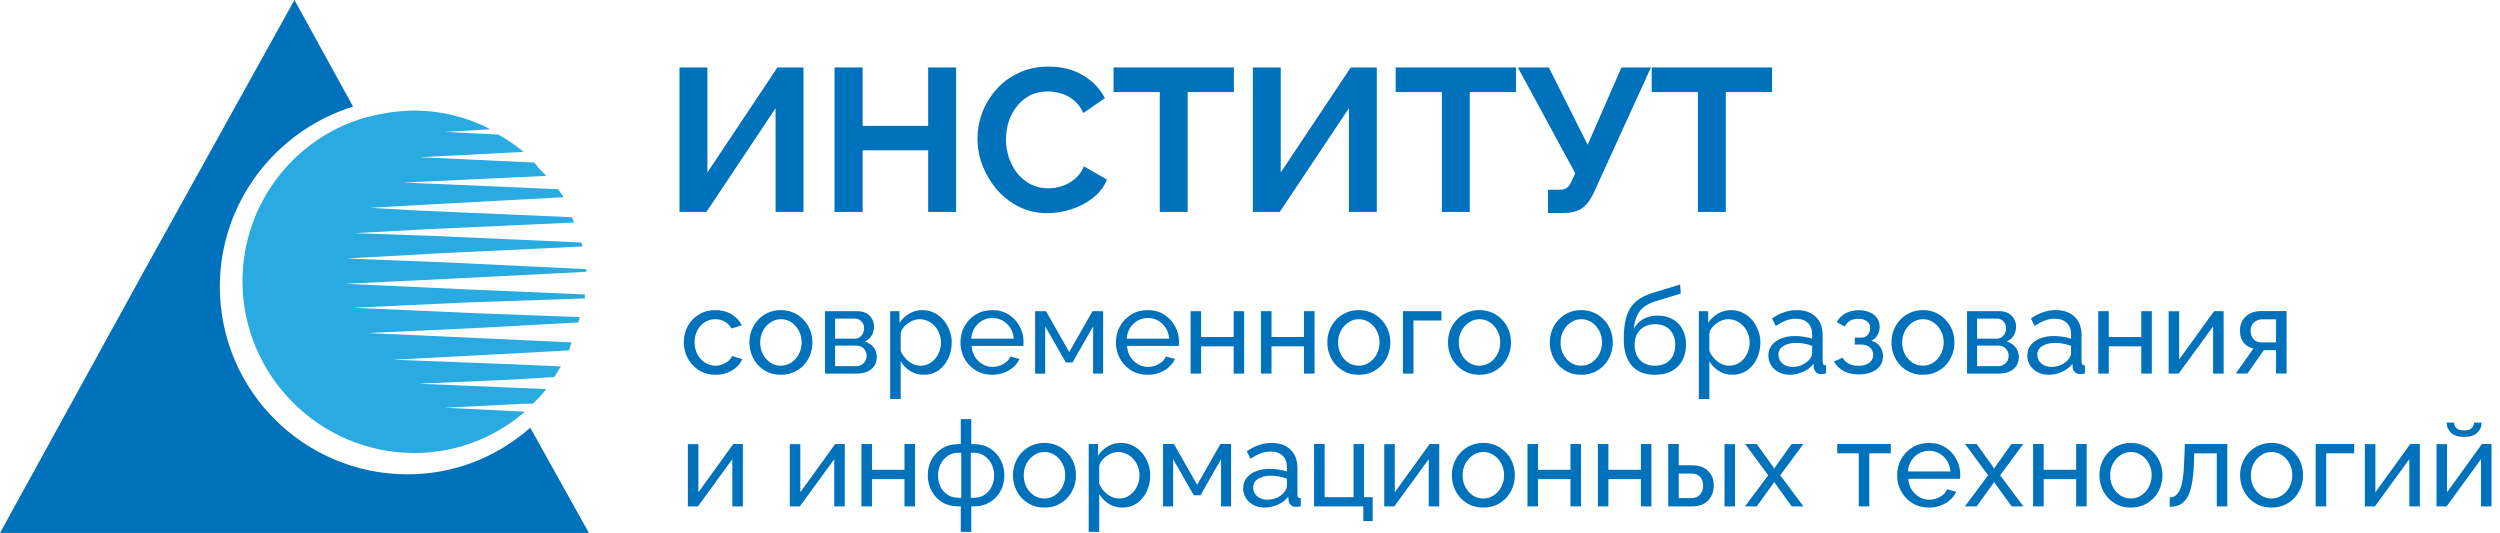 <svg width="258" height="55" viewBox="0 0 258 55" fill="none" xmlns="http://www.w3.org/2000/svg">
<path fill-rule="evenodd" clip-rule="evenodd" d="M22.687 29.563C22.687 20.9 28.462 13.475 36.437 11L30.387 0L15.125 27.5L0 55H60.775L54.725 44.138C51.287 47.162 46.887 48.95 42.075 48.95C31.35 48.95 22.687 40.287 22.687 29.563Z" fill="#0071BB"/>
<path fill-rule="evenodd" clip-rule="evenodd" d="M60.363 30.8V30.388L47.575 29.838L35.613 29.288L47.025 28.738L60.5 28.05V27.775L46.2 27.088L35.75 26.675L45.65 26.125L60.088 25.438C60.088 25.3 60.088 25.163 59.95 25.025L44.55 24.338L36.575 24.063L44.138 23.651L59.263 22.963C59.125 22.825 59.125 22.55 58.988 22.413L43.038 21.725L38.225 21.45L42.9 21.175L58.162 20.351C58.025 20.075 57.75 19.8 57.612 19.525L41.662 18.838L56.375 18.15C55.962 17.738 55.55 17.326 55.138 16.775L43.312 16.225L54.038 15.676C53.212 14.988 52.388 14.438 51.425 13.888L45.925 13.613L50.6 13.338C48.262 12.101 45.513 11.413 42.763 11.413C41.113 11.413 39.463 11.688 37.813 12.101C30.388 14.163 25.025 21.038 25.025 29.013C25.025 38.775 33 46.75 42.763 46.75C47.163 46.75 51.15 45.1 54.175 42.488L45.925 42.075L54.175 41.663H55C55.55 41.113 55.962 40.7 56.375 40.15L53.075 40.013L43.175 39.6L52.525 39.188L57.2 38.913C57.475 38.5 57.612 38.226 57.888 37.813L51.562 37.538L40.563 37.125L51.013 36.576L58.713 36.163C58.85 35.888 58.85 35.613 58.988 35.338L50.188 34.926L37.95 34.375L49.638 33.825L59.675 33.276C59.675 33.138 59.812 33 59.812 32.725L48.813 32.313L36.438 31.763L48.125 31.213L60.363 30.8Z" fill="#29AAE1"/>
<path fill-rule="evenodd" clip-rule="evenodd" d="M251.449 52.258V45.832H252.535V50.803L256.137 45.819H257.124V52.258H256.039V47.386L252.486 52.258H251.449ZM254.3 45.092C253.707 45.092 253.259 44.952 252.955 44.672C252.651 44.385 252.499 44.031 252.499 43.612H253.263C253.263 43.842 253.341 44.035 253.498 44.191C253.662 44.339 253.93 44.413 254.3 44.413C254.661 44.413 254.916 44.343 255.064 44.204C255.211 44.056 255.302 43.858 255.335 43.612H256.099C256.099 44.031 255.948 44.385 255.643 44.672C255.339 44.952 254.891 45.092 254.3 45.092Z" fill="#0071BB"/>
<path fill-rule="evenodd" clip-rule="evenodd" d="M244.053 52.258V45.832H245.139V50.803L248.74 45.819H249.728V52.258H248.641V47.386L245.089 52.258H244.053Z" fill="#0071BB"/>
<path fill-rule="evenodd" clip-rule="evenodd" d="M238.98 52.258V45.819H242.953V46.782H240.066V52.258H238.98Z" fill="#0071BB"/>
<path fill-rule="evenodd" clip-rule="evenodd" d="M234.422 52.382C233.936 52.382 233.496 52.296 233.102 52.123C232.707 51.942 232.366 51.699 232.078 51.395C231.79 51.082 231.569 50.725 231.412 50.322C231.255 49.919 231.178 49.496 231.178 49.051C231.178 48.599 231.255 48.172 231.412 47.768C231.569 47.366 231.79 47.012 232.078 46.708C232.366 46.395 232.707 46.153 233.102 45.98C233.504 45.799 233.945 45.709 234.422 45.709C234.907 45.709 235.347 45.799 235.742 45.98C236.136 46.153 236.477 46.395 236.766 46.708C237.062 47.012 237.287 47.366 237.443 47.768C237.6 48.172 237.677 48.599 237.677 49.051C237.677 49.496 237.6 49.919 237.443 50.322C237.287 50.725 237.066 51.082 236.778 51.395C236.489 51.699 236.144 51.942 235.742 52.123C235.347 52.296 234.907 52.382 234.422 52.382ZM232.288 49.064C232.288 49.508 232.382 49.911 232.571 50.273C232.769 50.634 233.027 50.922 233.349 51.136C233.67 51.342 234.027 51.445 234.422 51.445C234.816 51.445 235.174 51.338 235.495 51.124C235.824 50.91 236.082 50.622 236.272 50.26C236.469 49.89 236.568 49.483 236.568 49.039C236.568 48.595 236.469 48.192 236.272 47.83C236.082 47.469 235.824 47.181 235.495 46.967C235.174 46.753 234.816 46.646 234.422 46.646C234.027 46.646 233.67 46.757 233.349 46.979C233.027 47.193 232.769 47.481 232.571 47.843C232.382 48.205 232.288 48.612 232.288 49.064Z" fill="#0071BB"/>
<path fill-rule="evenodd" clip-rule="evenodd" d="M223.912 52.308V51.333C224.125 51.333 224.315 51.28 224.479 51.173C224.652 51.058 224.804 50.869 224.935 50.606C225.067 50.334 225.17 49.964 225.245 49.496C225.326 49.019 225.379 48.414 225.404 47.682L225.479 45.819H229.858V52.258H228.772V46.782H226.441L226.416 47.781C226.383 48.66 226.309 49.393 226.193 49.976C226.079 50.56 225.918 51.021 225.712 51.358C225.507 51.695 225.251 51.938 224.947 52.086C224.652 52.234 224.307 52.308 223.912 52.308Z" fill="#0071BB"/>
<path fill-rule="evenodd" clip-rule="evenodd" d="M219.906 52.382C219.422 52.382 218.982 52.296 218.586 52.123C218.191 51.942 217.85 51.699 217.563 51.395C217.275 51.082 217.053 50.725 216.896 50.322C216.741 49.919 216.662 49.496 216.662 49.051C216.662 48.599 216.741 48.172 216.896 47.768C217.053 47.366 217.275 47.012 217.563 46.708C217.85 46.395 218.191 46.153 218.586 45.98C218.99 45.799 219.429 45.709 219.906 45.709C220.391 45.709 220.831 45.799 221.226 45.98C221.62 46.153 221.963 46.395 222.25 46.708C222.546 47.012 222.773 47.366 222.928 47.768C223.085 48.172 223.163 48.599 223.163 49.051C223.163 49.496 223.085 49.919 222.928 50.322C222.773 50.725 222.55 51.082 222.263 51.395C221.975 51.699 221.629 51.942 221.226 52.123C220.831 52.296 220.391 52.382 219.906 52.382ZM217.772 49.064C217.772 49.508 217.867 49.911 218.056 50.273C218.253 50.634 218.513 50.922 218.833 51.136C219.154 51.342 219.511 51.445 219.906 51.445C220.3 51.445 220.659 51.338 220.98 51.124C221.308 50.91 221.567 50.622 221.757 50.26C221.955 49.89 222.052 49.483 222.052 49.039C222.052 48.595 221.955 48.192 221.757 47.83C221.567 47.469 221.308 47.181 220.98 46.967C220.659 46.753 220.3 46.646 219.906 46.646C219.511 46.646 219.154 46.757 218.833 46.979C218.513 47.193 218.253 47.481 218.056 47.843C217.867 48.205 217.772 48.612 217.772 49.064Z" fill="#0071BB"/>
<path fill-rule="evenodd" clip-rule="evenodd" d="M209.818 52.258V45.819H210.905V48.484H214.26V45.819H215.345V52.258H214.26V49.446H210.905V52.258H209.818Z" fill="#0071BB"/>
<path fill-rule="evenodd" clip-rule="evenodd" d="M203.988 45.819L205.691 48.188L205.789 48.385L205.899 48.188L207.589 45.819H208.798L206.418 49.051L208.81 52.258H207.601L205.899 49.903L205.789 49.718L205.691 49.903L203.988 52.258H202.779L205.172 49.051L202.792 45.819H203.988Z" fill="#0071BB"/>
<path fill-rule="evenodd" clip-rule="evenodd" d="M199.068 52.382C198.582 52.382 198.139 52.296 197.735 52.123C197.341 51.942 196.996 51.699 196.7 51.395C196.411 51.082 196.186 50.725 196.021 50.322C195.864 49.919 195.787 49.492 195.787 49.039C195.787 48.431 195.926 47.875 196.206 47.374C196.486 46.872 196.872 46.469 197.366 46.165C197.867 45.861 198.438 45.709 199.08 45.709C199.729 45.709 200.293 45.865 200.77 46.178C201.256 46.482 201.629 46.885 201.892 47.386C202.165 47.88 202.299 48.414 202.299 48.99C202.299 49.072 202.296 49.154 202.286 49.236C202.286 49.31 202.283 49.368 202.274 49.409H196.933C196.966 49.828 197.082 50.203 197.278 50.532C197.485 50.853 197.747 51.107 198.068 51.297C198.39 51.477 198.735 51.568 199.104 51.568C199.499 51.568 199.869 51.469 200.214 51.272C200.568 51.075 200.811 50.815 200.943 50.495L201.879 50.754C201.74 51.066 201.53 51.346 201.251 51.592C200.979 51.839 200.654 52.032 200.276 52.172C199.906 52.312 199.504 52.382 199.068 52.382ZM196.897 48.657H201.288C201.256 48.237 201.136 47.867 200.931 47.547C200.725 47.226 200.462 46.975 200.141 46.794C199.82 46.613 199.467 46.523 199.08 46.523C198.702 46.523 198.353 46.613 198.031 46.794C197.711 46.975 197.448 47.226 197.242 47.547C197.045 47.867 196.93 48.237 196.897 48.657Z" fill="#0071BB"/>
<path fill-rule="evenodd" clip-rule="evenodd" d="M191.823 52.258V46.782H189.604V45.819H195.13V46.782H192.909V52.258H191.823Z" fill="#0071BB"/>
<path fill-rule="evenodd" clip-rule="evenodd" d="M181.294 45.819L182.996 48.188L183.094 48.385L183.205 48.188L184.895 45.819H186.104L183.724 49.051L186.116 52.258H184.908L183.205 49.903L183.094 49.718L182.996 49.903L181.294 52.258H180.084L182.478 49.051L180.096 45.819H181.294Z" fill="#0071BB"/>
<path fill-rule="evenodd" clip-rule="evenodd" d="M172.162 52.258V45.819H173.248V48.015H174.556C175.312 48.015 175.884 48.208 176.27 48.595C176.665 48.973 176.862 49.471 176.862 50.087C176.862 50.498 176.775 50.869 176.603 51.198C176.438 51.526 176.192 51.786 175.863 51.974C175.533 52.164 175.122 52.258 174.628 52.258H172.162ZM173.248 51.407H174.481C174.785 51.407 175.029 51.35 175.209 51.234C175.399 51.111 175.537 50.951 175.628 50.754C175.719 50.556 175.765 50.342 175.765 50.112C175.765 49.89 175.723 49.684 175.641 49.496C175.558 49.306 175.423 49.154 175.233 49.039C175.045 48.924 174.785 48.866 174.457 48.866H173.248V51.407ZM177.973 52.258V45.832H179.057V52.258H177.973Z" fill="#0071BB"/>
<path fill-rule="evenodd" clip-rule="evenodd" d="M164.9 52.258V45.819H165.986V48.484H169.341V45.819H170.427V52.258H169.341V49.446H165.986V52.258H164.9Z" fill="#0071BB"/>
<path fill-rule="evenodd" clip-rule="evenodd" d="M157.635 52.258V45.819H158.72V48.484H162.075V45.819H163.161V52.258H162.075V49.446H158.72V52.258H157.635Z" fill="#0071BB"/>
<path fill-rule="evenodd" clip-rule="evenodd" d="M153.076 52.382C152.59 52.382 152.15 52.296 151.756 52.123C151.361 51.942 151.02 51.699 150.732 51.395C150.444 51.082 150.223 50.725 150.066 50.322C149.909 49.919 149.832 49.496 149.832 49.051C149.832 48.599 149.909 48.172 150.066 47.768C150.223 47.366 150.444 47.012 150.732 46.708C151.02 46.395 151.361 46.153 151.756 45.98C152.159 45.799 152.599 45.709 153.076 45.709C153.561 45.709 154.001 45.799 154.396 45.98C154.79 46.153 155.131 46.395 155.419 46.708C155.716 47.012 155.941 47.366 156.098 47.768C156.253 48.172 156.332 48.599 156.332 49.051C156.332 49.496 156.253 49.919 156.098 50.322C155.941 50.725 155.72 51.082 155.431 51.395C155.144 51.699 154.799 51.942 154.396 52.123C154.001 52.296 153.561 52.382 153.076 52.382ZM150.942 49.064C150.942 49.508 151.037 49.911 151.225 50.273C151.423 50.634 151.681 50.922 152.002 51.136C152.323 51.342 152.681 51.445 153.076 51.445C153.47 51.445 153.828 51.338 154.148 51.124C154.478 50.91 154.737 50.622 154.926 50.26C155.123 49.89 155.222 49.483 155.222 49.039C155.222 48.595 155.123 48.192 154.926 47.83C154.737 47.469 154.478 47.181 154.148 46.967C153.828 46.753 153.47 46.646 153.076 46.646C152.681 46.646 152.323 46.757 152.002 46.979C151.681 47.193 151.423 47.481 151.225 47.843C151.037 48.205 150.942 48.612 150.942 49.064Z" fill="#0071BB"/>
<path fill-rule="evenodd" clip-rule="evenodd" d="M142.855 52.258V45.832H143.942V50.803L147.543 45.819H148.53V52.258H147.445V47.386L143.892 52.258H142.855Z" fill="#0071BB"/>
<path fill-rule="evenodd" clip-rule="evenodd" d="M140.697 53.776V52.258H135.615V45.819H136.701V51.309H139.686V45.819H140.771V51.309H141.659V53.776H140.697Z" fill="#0071BB"/>
<path fill-rule="evenodd" clip-rule="evenodd" d="M128.293 50.396C128.293 49.985 128.408 49.631 128.638 49.335C128.877 49.031 129.201 48.796 129.613 48.632C130.024 48.468 130.501 48.385 131.044 48.385C131.332 48.385 131.635 48.41 131.956 48.459C132.277 48.501 132.561 48.567 132.807 48.657V48.188C132.807 47.695 132.659 47.308 132.364 47.028C132.067 46.741 131.648 46.597 131.105 46.597C130.751 46.597 130.411 46.663 130.082 46.794C129.761 46.918 129.42 47.099 129.057 47.337L128.663 46.572C129.082 46.284 129.502 46.071 129.921 45.931C130.34 45.783 130.777 45.709 131.229 45.709C132.051 45.709 132.701 45.939 133.177 46.4C133.655 46.852 133.893 47.485 133.893 48.299V51.025C133.893 51.157 133.917 51.255 133.967 51.321C134.024 51.379 134.115 51.412 134.239 51.42V52.258C134.132 52.275 134.037 52.288 133.955 52.296C133.881 52.304 133.819 52.308 133.77 52.308C133.515 52.308 133.321 52.238 133.19 52.099C133.067 51.959 132.997 51.81 132.98 51.654L132.955 51.247C132.676 51.609 132.31 51.888 131.857 52.086C131.405 52.283 130.957 52.382 130.513 52.382C130.085 52.382 129.703 52.296 129.366 52.123C129.029 51.942 128.766 51.703 128.577 51.408C128.388 51.103 128.293 50.766 128.293 50.396ZM132.487 50.853C132.586 50.737 132.663 50.622 132.721 50.507C132.779 50.384 132.807 50.281 132.807 50.198V49.397C132.553 49.298 132.285 49.224 132.005 49.175C131.726 49.117 131.451 49.088 131.179 49.088C130.628 49.088 130.18 49.2 129.835 49.422C129.497 49.636 129.329 49.931 129.329 50.31C129.329 50.515 129.383 50.717 129.489 50.914C129.605 51.103 129.769 51.26 129.983 51.383C130.205 51.507 130.476 51.568 130.797 51.568C131.134 51.568 131.455 51.502 131.759 51.37C132.063 51.231 132.306 51.058 132.487 50.853Z" fill="#0071BB"/>
<path fill-rule="evenodd" clip-rule="evenodd" d="M120.029 52.258V45.819H121.152L123.545 50.038L125.95 45.819H127.048V52.258H126.012V47.386L123.89 51.111H123.199L121.066 47.386V52.258H120.029Z" fill="#0071BB"/>
<path fill-rule="evenodd" clip-rule="evenodd" d="M115.822 52.382C115.295 52.382 114.826 52.251 114.415 51.987C114.004 51.724 113.679 51.391 113.441 50.988V54.886H112.355V45.819H113.318V47.028C113.572 46.634 113.906 46.318 114.317 46.079C114.728 45.832 115.176 45.709 115.661 45.709C116.105 45.709 116.512 45.799 116.882 45.98C117.252 46.161 117.573 46.408 117.844 46.72C118.116 47.032 118.326 47.391 118.474 47.793C118.63 48.188 118.708 48.604 118.708 49.039C118.708 49.648 118.585 50.207 118.338 50.717C118.099 51.226 117.762 51.634 117.327 51.938C116.891 52.234 116.389 52.382 115.822 52.382ZM115.489 51.445C115.809 51.445 116.097 51.379 116.352 51.247C116.615 51.107 116.837 50.926 117.018 50.705C117.207 50.474 117.351 50.215 117.45 49.927C117.549 49.639 117.598 49.344 117.598 49.039C117.598 48.718 117.54 48.414 117.425 48.126C117.318 47.839 117.162 47.584 116.957 47.361C116.759 47.139 116.525 46.967 116.253 46.843C115.99 46.712 115.703 46.646 115.39 46.646C115.192 46.646 114.987 46.683 114.773 46.757C114.568 46.831 114.37 46.938 114.181 47.078C113.992 47.21 113.832 47.361 113.7 47.535C113.568 47.707 113.482 47.892 113.441 48.09V49.927C113.564 50.207 113.729 50.462 113.934 50.692C114.14 50.922 114.379 51.107 114.65 51.247C114.921 51.379 115.201 51.445 115.489 51.445Z" fill="#0071BB"/>
<path fill-rule="evenodd" clip-rule="evenodd" d="M107.783 52.382C107.298 52.382 106.858 52.296 106.463 52.123C106.069 51.942 105.727 51.699 105.44 51.395C105.152 51.082 104.93 50.725 104.773 50.322C104.618 49.919 104.539 49.496 104.539 49.051C104.539 48.599 104.618 48.172 104.773 47.768C104.93 47.366 105.152 47.012 105.44 46.708C105.727 46.395 106.069 46.153 106.463 45.98C106.867 45.799 107.306 45.709 107.783 45.709C108.269 45.709 108.708 45.799 109.103 45.98C109.498 46.153 109.839 46.395 110.127 46.708C110.423 47.012 110.649 47.366 110.805 47.768C110.962 48.172 111.04 48.599 111.04 49.051C111.04 49.496 110.962 49.919 110.805 50.322C110.649 50.725 110.427 51.082 110.14 51.395C109.852 51.699 109.506 51.942 109.103 52.123C108.708 52.296 108.269 52.382 107.783 52.382ZM105.65 49.064C105.65 49.508 105.744 49.911 105.933 50.273C106.13 50.634 106.39 50.922 106.71 51.136C107.031 51.342 107.388 51.445 107.783 51.445C108.178 51.445 108.536 51.338 108.857 51.124C109.185 50.91 109.444 50.622 109.633 50.26C109.831 49.89 109.93 49.483 109.93 49.039C109.93 48.595 109.831 48.192 109.633 47.83C109.444 47.469 109.185 47.181 108.857 46.967C108.536 46.753 108.178 46.646 107.783 46.646C107.388 46.646 107.031 46.757 106.71 46.979C106.39 47.193 106.13 47.481 105.933 47.843C105.744 48.205 105.65 48.612 105.65 49.064Z" fill="#0071BB"/>
<path fill-rule="evenodd" clip-rule="evenodd" d="M99.151 54.886V52.258H98.904C98.254 52.258 97.691 52.11 97.214 51.815C96.745 51.518 96.384 51.127 96.129 50.643C95.874 50.157 95.746 49.627 95.746 49.051C95.746 48.468 95.874 47.933 96.129 47.448C96.392 46.963 96.758 46.572 97.227 46.276C97.704 45.98 98.263 45.832 98.904 45.832H99.151V43.254H100.236V45.832H100.495C101.137 45.832 101.692 45.98 102.161 46.276C102.638 46.572 103.003 46.963 103.258 47.448C103.522 47.933 103.653 48.468 103.653 49.051C103.653 49.627 103.526 50.157 103.27 50.643C103.016 51.127 102.65 51.518 102.173 51.815C101.704 52.11 101.145 52.258 100.495 52.258H100.236V54.886H99.151ZM98.904 51.37H99.2V46.72H98.904C98.501 46.72 98.139 46.827 97.819 47.041C97.506 47.246 97.259 47.526 97.079 47.88C96.898 48.233 96.807 48.628 96.807 49.064C96.807 49.5 96.893 49.894 97.066 50.248C97.247 50.593 97.494 50.869 97.806 51.075C98.119 51.272 98.485 51.37 98.904 51.37ZM100.187 51.37H100.495C100.907 51.37 101.268 51.272 101.581 51.075C101.902 50.869 102.148 50.593 102.321 50.248C102.502 49.894 102.592 49.5 102.592 49.064C102.592 48.628 102.502 48.233 102.321 47.88C102.14 47.526 101.893 47.246 101.581 47.041C101.268 46.827 100.907 46.72 100.495 46.72H100.187V51.37Z" fill="#0071BB"/>
<path fill-rule="evenodd" clip-rule="evenodd" d="M88.902 52.258V45.819H89.988V48.484H93.343V45.819H94.429V52.258H93.343V49.446H89.988V52.258H88.902Z" fill="#0071BB"/>
<path fill-rule="evenodd" clip-rule="evenodd" d="M81.506 52.258V45.832H82.591V50.803L86.193 45.819H87.18V52.258H86.095V47.386L82.542 52.258H81.506Z" fill="#0071BB"/>
<path fill-rule="evenodd" clip-rule="evenodd" d="M70.988 52.258V45.832H72.074V50.803L75.676 45.819H76.663V52.258H75.577V47.386L72.025 52.258H70.988Z" fill="#0071BB"/>
<path fill-rule="evenodd" clip-rule="evenodd" d="M230.73 38.552L232.555 35.962C232.136 35.88 231.799 35.683 231.545 35.37C231.289 35.049 231.162 34.622 231.162 34.087C231.162 33.701 231.252 33.359 231.433 33.063C231.615 32.767 231.865 32.533 232.186 32.36C232.514 32.188 232.898 32.102 233.334 32.102H235.972V38.552H234.888V36.135H233.629L231.927 38.552H230.73ZM233.406 35.333H234.888V32.952H233.53C233.144 32.952 232.836 33.063 232.605 33.285C232.375 33.499 232.26 33.775 232.26 34.112C232.26 34.449 232.355 34.737 232.543 34.975C232.741 35.214 233.029 35.333 233.406 35.333Z" fill="#0071BB"/>
<path fill-rule="evenodd" clip-rule="evenodd" d="M223.805 38.553V32.126H224.889V37.097L228.491 32.114H229.478V38.553H228.393V33.681L224.84 38.553H223.805Z" fill="#0071BB"/>
<path fill-rule="evenodd" clip-rule="evenodd" d="M216.541 38.553V32.114H217.626V34.778H220.981V32.114H222.067V38.553H220.981V35.74H217.626V38.553H216.541Z" fill="#0071BB"/>
<path fill-rule="evenodd" clip-rule="evenodd" d="M209.217 36.69C209.217 36.279 209.331 35.925 209.562 35.629C209.8 35.325 210.124 35.091 210.535 34.926C210.948 34.762 211.424 34.679 211.967 34.679C212.254 34.679 212.559 34.704 212.88 34.754C213.2 34.795 213.485 34.86 213.731 34.951V34.483C213.731 33.989 213.583 33.602 213.287 33.323C212.991 33.035 212.572 32.891 212.029 32.891C211.675 32.891 211.334 32.957 211.004 33.088C210.684 33.212 210.343 33.393 209.981 33.631L209.587 32.866C210.006 32.578 210.425 32.365 210.845 32.225C211.264 32.077 211.7 32.003 212.152 32.003C212.975 32.003 213.624 32.233 214.101 32.694C214.578 33.146 214.816 33.779 214.816 34.593V37.319C214.816 37.451 214.841 37.55 214.89 37.615C214.948 37.673 215.039 37.706 215.162 37.714V38.553C215.055 38.569 214.96 38.582 214.878 38.59C214.803 38.598 214.743 38.602 214.693 38.602C214.438 38.602 214.245 38.532 214.113 38.392C213.989 38.253 213.921 38.105 213.904 37.948L213.879 37.541C213.599 37.903 213.233 38.182 212.781 38.38C212.329 38.578 211.88 38.676 211.436 38.676C211.009 38.676 210.626 38.59 210.289 38.417C209.953 38.236 209.689 37.998 209.5 37.701C209.31 37.397 209.217 37.06 209.217 36.69ZM213.411 37.146C213.509 37.031 213.587 36.916 213.644 36.801C213.702 36.678 213.731 36.575 213.731 36.493V35.691C213.476 35.592 213.208 35.518 212.929 35.469C212.65 35.412 212.374 35.383 212.103 35.383C211.552 35.383 211.103 35.494 210.758 35.716C210.421 35.93 210.252 36.225 210.252 36.604C210.252 36.809 210.306 37.011 210.413 37.208C210.528 37.397 210.692 37.554 210.907 37.677C211.128 37.8 211.399 37.862 211.721 37.862C212.057 37.862 212.378 37.796 212.682 37.664C212.987 37.525 213.229 37.352 213.411 37.146Z" fill="#0071BB"/>
<path fill-rule="evenodd" clip-rule="evenodd" d="M203 38.553V32.114H206.331C206.717 32.114 207.037 32.192 207.293 32.348C207.547 32.496 207.737 32.69 207.86 32.928C207.992 33.167 208.058 33.421 208.058 33.693C208.058 34.038 207.975 34.351 207.81 34.63C207.646 34.902 207.407 35.107 207.095 35.247C207.465 35.354 207.766 35.547 207.996 35.827C208.225 36.098 208.341 36.435 208.341 36.838C208.341 37.2 208.254 37.509 208.082 37.763C207.909 38.018 207.667 38.216 207.355 38.356C207.041 38.487 206.68 38.553 206.268 38.553H203ZM204.036 37.788H206.244C206.442 37.788 206.618 37.739 206.774 37.64C206.938 37.541 207.066 37.41 207.157 37.245C207.247 37.081 207.293 36.908 207.293 36.727C207.293 36.53 207.247 36.353 207.157 36.197C207.074 36.032 206.955 35.905 206.799 35.815C206.651 35.716 206.479 35.666 206.281 35.666H204.036V37.788ZM204.036 34.951H206.047C206.244 34.951 206.417 34.902 206.564 34.803C206.712 34.696 206.828 34.56 206.91 34.396C206.992 34.231 207.033 34.059 207.033 33.878C207.033 33.606 206.942 33.372 206.762 33.175C206.589 32.977 206.363 32.879 206.084 32.879H204.036V34.951Z" fill="#0071BB"/>
<path fill-rule="evenodd" clip-rule="evenodd" d="M198.442 38.676C197.957 38.676 197.517 38.59 197.122 38.417C196.727 38.236 196.386 37.993 196.098 37.689C195.811 37.377 195.588 37.019 195.432 36.616C195.275 36.213 195.197 35.789 195.197 35.346C195.197 34.894 195.275 34.466 195.432 34.063C195.588 33.66 195.811 33.306 196.098 33.002C196.386 32.69 196.727 32.447 197.122 32.274C197.525 32.093 197.965 32.003 198.442 32.003C198.928 32.003 199.367 32.093 199.762 32.274C200.157 32.447 200.497 32.69 200.785 33.002C201.082 33.306 201.308 33.66 201.464 34.063C201.619 34.466 201.698 34.894 201.698 35.346C201.698 35.789 201.619 36.213 201.464 36.616C201.308 37.019 201.086 37.377 200.797 37.689C200.51 37.993 200.165 38.236 199.762 38.417C199.367 38.59 198.928 38.676 198.442 38.676ZM196.308 35.358C196.308 35.802 196.403 36.205 196.591 36.567C196.789 36.928 197.048 37.217 197.368 37.43C197.69 37.636 198.047 37.739 198.442 37.739C198.837 37.739 199.194 37.632 199.514 37.418C199.843 37.204 200.103 36.916 200.291 36.554C200.489 36.184 200.588 35.777 200.588 35.333C200.588 34.889 200.489 34.486 200.291 34.124C200.103 33.763 199.843 33.475 199.514 33.261C199.194 33.047 198.837 32.941 198.442 32.941C198.047 32.941 197.69 33.051 197.368 33.274C197.048 33.487 196.789 33.775 196.591 34.137C196.403 34.498 196.308 34.905 196.308 35.358Z" fill="#0071BB"/>
<path fill-rule="evenodd" clip-rule="evenodd" d="M191.846 38.639C191.22 38.639 190.689 38.524 190.254 38.294C189.826 38.055 189.497 37.726 189.268 37.307L190.156 36.913C190.303 37.176 190.513 37.381 190.784 37.529C191.065 37.677 191.401 37.751 191.796 37.751C192.265 37.751 192.635 37.648 192.906 37.443C193.178 37.237 193.313 36.962 193.313 36.616C193.313 36.303 193.203 36.053 192.98 35.864C192.767 35.666 192.462 35.563 192.067 35.556H191.414V34.84H192.104C192.277 34.84 192.428 34.799 192.56 34.717C192.701 34.627 192.807 34.507 192.881 34.359C192.964 34.211 193.005 34.047 193.005 33.866C193.005 33.578 192.902 33.348 192.696 33.175C192.491 32.994 192.183 32.903 191.772 32.903C191.435 32.903 191.15 32.969 190.92 33.101C190.697 33.232 190.518 33.43 190.377 33.693L189.551 33.249C189.757 32.862 190.052 32.562 190.439 32.348C190.833 32.126 191.294 32.015 191.821 32.015C192.24 32.015 192.61 32.085 192.93 32.225C193.259 32.356 193.515 32.55 193.695 32.805C193.884 33.06 193.98 33.368 193.98 33.73C193.98 34.034 193.905 34.318 193.757 34.581C193.618 34.836 193.407 35.029 193.128 35.161C193.515 35.276 193.811 35.477 194.016 35.765C194.222 36.045 194.325 36.378 194.325 36.764C194.325 37.159 194.218 37.496 194.005 37.776C193.79 38.055 193.498 38.269 193.128 38.417C192.758 38.565 192.331 38.639 191.846 38.639Z" fill="#0071BB"/>
<path fill-rule="evenodd" clip-rule="evenodd" d="M182.498 36.69C182.498 36.279 182.614 35.925 182.845 35.629C183.083 35.325 183.407 35.091 183.818 34.926C184.229 34.762 184.706 34.679 185.25 34.679C185.537 34.679 185.841 34.704 186.162 34.754C186.483 34.795 186.766 34.86 187.014 34.951V34.483C187.014 33.989 186.865 33.602 186.57 33.323C186.273 33.035 185.853 32.891 185.312 32.891C184.958 32.891 184.616 32.957 184.287 33.088C183.967 33.212 183.626 33.393 183.264 33.631L182.868 32.866C183.287 32.578 183.707 32.365 184.126 32.225C184.547 32.077 184.982 32.003 185.434 32.003C186.256 32.003 186.907 32.233 187.384 32.694C187.861 33.146 188.099 33.779 188.099 34.593V37.319C188.099 37.451 188.123 37.55 188.173 37.615C188.231 37.673 188.321 37.706 188.444 37.714V38.553C188.338 38.569 188.243 38.582 188.161 38.59C188.086 38.598 188.024 38.602 187.975 38.602C187.72 38.602 187.526 38.532 187.396 38.392C187.272 38.253 187.202 38.105 187.186 37.948L187.161 37.541C186.882 37.903 186.516 38.182 186.064 38.38C185.611 38.578 185.163 38.676 184.719 38.676C184.291 38.676 183.909 38.59 183.572 38.417C183.235 38.236 182.971 37.998 182.783 37.701C182.593 37.397 182.498 37.06 182.498 36.69ZM186.692 37.146C186.791 37.031 186.869 36.916 186.927 36.801C186.985 36.678 187.014 36.575 187.014 36.493V35.691C186.758 35.592 186.491 35.518 186.212 35.469C185.932 35.412 185.657 35.383 185.386 35.383C184.835 35.383 184.386 35.494 184.041 35.716C183.703 35.93 183.535 36.225 183.535 36.604C183.535 36.809 183.588 37.011 183.696 37.208C183.81 37.397 183.975 37.554 184.188 37.677C184.411 37.8 184.682 37.862 185.002 37.862C185.34 37.862 185.661 37.796 185.964 37.664C186.268 37.525 186.512 37.352 186.692 37.146Z" fill="#0071BB"/>
<path fill-rule="evenodd" clip-rule="evenodd" d="M178.787 38.676C178.26 38.676 177.791 38.545 177.38 38.281C176.969 38.018 176.644 37.685 176.405 37.282V41.18H175.32V32.114H176.283V33.323C176.537 32.928 176.87 32.612 177.281 32.373C177.692 32.126 178.141 32.003 178.626 32.003C179.07 32.003 179.477 32.093 179.847 32.274C180.217 32.455 180.538 32.702 180.81 33.014C181.08 33.327 181.291 33.685 181.438 34.087C181.594 34.483 181.673 34.898 181.673 35.333C181.673 35.942 181.549 36.501 181.303 37.011C181.064 37.521 180.727 37.928 180.291 38.232C179.855 38.528 179.353 38.676 178.787 38.676ZM178.453 37.739C178.774 37.739 179.062 37.673 179.316 37.541C179.58 37.401 179.801 37.221 179.983 36.999C180.171 36.769 180.316 36.509 180.415 36.221C180.514 35.933 180.562 35.638 180.562 35.333C180.562 35.013 180.506 34.709 180.39 34.42C180.283 34.133 180.127 33.877 179.921 33.656C179.723 33.434 179.49 33.261 179.218 33.137C178.954 33.006 178.667 32.941 178.355 32.941C178.157 32.941 177.952 32.977 177.738 33.051C177.533 33.126 177.335 33.232 177.146 33.372C176.957 33.504 176.796 33.656 176.665 33.828C176.533 34.001 176.446 34.186 176.405 34.384V36.221C176.529 36.501 176.694 36.756 176.899 36.986C177.105 37.217 177.343 37.401 177.614 37.541C177.886 37.673 178.165 37.739 178.453 37.739Z" fill="#0071BB"/>
<path fill-rule="evenodd" clip-rule="evenodd" d="M170.789 38.677C169.728 38.677 168.926 38.356 168.385 37.714C167.842 37.073 167.57 36.168 167.57 35C167.57 34.203 167.635 33.533 167.767 32.99C167.899 32.439 168.096 31.987 168.36 31.633C168.623 31.271 168.947 30.98 169.333 30.757C169.72 30.527 170.164 30.338 170.665 30.19L173.392 29.363L173.454 30.301L170.802 31.103C170.35 31.251 169.971 31.44 169.667 31.67C169.362 31.9 169.124 32.197 168.951 32.558C168.779 32.92 168.664 33.385 168.606 33.952C168.821 33.516 169.141 33.179 169.568 32.941C169.996 32.694 170.494 32.571 171.061 32.571C171.67 32.571 172.192 32.698 172.628 32.953C173.072 33.2 173.409 33.55 173.639 34.002C173.878 34.445 173.996 34.959 173.996 35.543C173.996 36.168 173.874 36.715 173.626 37.184C173.38 37.653 173.018 38.019 172.541 38.282C172.064 38.545 171.48 38.677 170.789 38.677ZM170.789 37.739C171.455 37.739 171.969 37.546 172.331 37.159C172.701 36.765 172.886 36.242 172.886 35.593C172.886 34.959 172.705 34.445 172.343 34.051C171.981 33.656 171.463 33.458 170.789 33.458C170.395 33.458 170.037 33.541 169.716 33.705C169.403 33.87 169.153 34.113 168.964 34.433C168.783 34.746 168.692 35.132 168.692 35.593C168.692 36.004 168.771 36.374 168.926 36.703C169.091 37.023 169.329 37.279 169.643 37.468C169.955 37.649 170.337 37.739 170.789 37.739Z" fill="#0071BB"/>
<path fill-rule="evenodd" clip-rule="evenodd" d="M163.183 38.676C162.698 38.676 162.258 38.59 161.863 38.417C161.468 38.236 161.127 37.993 160.84 37.689C160.551 37.377 160.33 37.019 160.173 36.616C160.018 36.213 159.939 35.789 159.939 35.346C159.939 34.894 160.018 34.466 160.173 34.063C160.33 33.66 160.551 33.306 160.84 33.002C161.127 32.69 161.468 32.447 161.863 32.274C162.266 32.093 162.706 32.003 163.183 32.003C163.669 32.003 164.108 32.093 164.503 32.274C164.898 32.447 165.239 32.69 165.528 33.002C165.823 33.306 166.049 33.66 166.205 34.063C166.362 34.466 166.439 34.894 166.439 35.346C166.439 35.789 166.362 36.213 166.205 36.616C166.049 37.019 165.828 37.377 165.54 37.689C165.251 37.993 164.906 38.236 164.503 38.417C164.108 38.59 163.669 38.676 163.183 38.676ZM161.049 35.358C161.049 35.802 161.144 36.205 161.332 36.567C161.53 36.928 161.789 37.217 162.111 37.43C162.431 37.636 162.788 37.739 163.183 37.739C163.578 37.739 163.935 37.632 164.257 37.418C164.585 37.204 164.844 36.916 165.034 36.554C165.23 36.184 165.33 35.777 165.33 35.333C165.33 34.889 165.23 34.486 165.034 34.124C164.844 33.763 164.585 33.475 164.257 33.261C163.935 33.047 163.578 32.941 163.183 32.941C162.788 32.941 162.431 33.051 162.111 33.274C161.789 33.487 161.53 33.775 161.332 34.137C161.144 34.498 161.049 34.905 161.049 35.358Z" fill="#0071BB"/>
<path fill-rule="evenodd" clip-rule="evenodd" d="M152.678 38.676C152.193 38.676 151.753 38.59 151.358 38.417C150.964 38.236 150.623 37.993 150.334 37.689C150.047 37.377 149.824 37.019 149.668 36.616C149.512 36.213 149.434 35.789 149.434 35.346C149.434 34.894 149.512 34.466 149.668 34.063C149.824 33.66 150.047 33.306 150.334 33.002C150.623 32.69 150.964 32.447 151.358 32.274C151.761 32.093 152.201 32.003 152.678 32.003C153.164 32.003 153.604 32.093 153.998 32.274C154.393 32.447 154.734 32.69 155.022 33.002C155.318 33.306 155.544 33.66 155.701 34.063C155.856 34.466 155.934 34.894 155.934 35.346C155.934 35.789 155.856 36.213 155.701 36.616C155.544 37.019 155.323 37.377 155.034 37.689C154.746 37.993 154.401 38.236 153.998 38.417C153.604 38.59 153.164 38.676 152.678 38.676ZM150.545 35.358C150.545 35.802 150.639 36.205 150.828 36.567C151.026 36.928 151.284 37.217 151.605 37.43C151.927 37.636 152.284 37.739 152.678 37.739C153.073 37.739 153.43 37.632 153.751 37.418C154.08 37.204 154.339 36.916 154.528 36.554C154.726 36.184 154.825 35.777 154.825 35.333C154.825 34.889 154.726 34.486 154.528 34.124C154.339 33.763 154.08 33.475 153.751 33.261C153.43 33.047 153.073 32.941 152.678 32.941C152.284 32.941 151.927 33.051 151.605 33.274C151.284 33.487 151.026 33.775 150.828 34.137C150.639 34.498 150.545 34.905 150.545 35.358Z" fill="#0071BB"/>
<path fill-rule="evenodd" clip-rule="evenodd" d="M144.783 38.553V32.114H148.756V33.076H145.869V38.553H144.783Z" fill="#0071BB"/>
<path fill-rule="evenodd" clip-rule="evenodd" d="M140.224 38.676C139.739 38.676 139.299 38.59 138.904 38.417C138.509 38.236 138.168 37.993 137.881 37.689C137.592 37.377 137.371 37.019 137.215 36.616C137.058 36.213 136.98 35.789 136.98 35.346C136.98 34.894 137.058 34.466 137.215 34.063C137.371 33.66 137.592 33.306 137.881 33.002C138.168 32.69 138.509 32.447 138.904 32.274C139.307 32.093 139.747 32.003 140.224 32.003C140.709 32.003 141.149 32.093 141.544 32.274C141.939 32.447 142.28 32.69 142.569 33.002C142.864 33.306 143.089 33.66 143.246 34.063C143.403 34.466 143.481 34.894 143.481 35.346C143.481 35.789 143.403 36.213 143.246 36.616C143.089 37.019 142.868 37.377 142.581 37.689C142.292 37.993 141.947 38.236 141.544 38.417C141.149 38.59 140.709 38.676 140.224 38.676ZM138.09 35.358C138.09 35.802 138.185 36.205 138.375 36.567C138.571 36.928 138.831 37.217 139.152 37.43C139.472 37.636 139.829 37.739 140.224 37.739C140.619 37.739 140.976 37.632 141.298 37.418C141.626 37.204 141.885 36.916 142.075 36.554C142.271 36.184 142.371 35.777 142.371 35.333C142.371 34.889 142.271 34.486 142.075 34.124C141.885 33.763 141.626 33.475 141.298 33.261C140.976 33.047 140.619 32.941 140.224 32.941C139.829 32.941 139.472 33.051 139.152 33.274C138.831 33.487 138.571 33.775 138.375 34.137C138.185 34.498 138.09 34.905 138.09 35.358Z" fill="#0071BB"/>
<path fill-rule="evenodd" clip-rule="evenodd" d="M130.135 38.553V32.114H131.22V34.778H134.575V32.114H135.661V38.553H134.575V35.74H131.22V38.553H130.135Z" fill="#0071BB"/>
<path fill-rule="evenodd" clip-rule="evenodd" d="M122.871 38.553V32.114H123.957V34.778H127.312V32.114H128.397V38.553H127.312V35.74H123.957V38.553H122.871Z" fill="#0071BB"/>
<path fill-rule="evenodd" clip-rule="evenodd" d="M118.445 38.676C117.96 38.676 117.516 38.59 117.113 38.417C116.718 38.236 116.373 37.993 116.077 37.689C115.789 37.377 115.563 37.019 115.398 36.616C115.242 36.213 115.164 35.786 115.164 35.333C115.164 34.724 115.304 34.17 115.584 33.668C115.863 33.166 116.249 32.764 116.743 32.459C117.244 32.155 117.816 32.003 118.457 32.003C119.107 32.003 119.67 32.159 120.147 32.472C120.632 32.776 121.006 33.179 121.27 33.681C121.541 34.174 121.677 34.709 121.677 35.284C121.677 35.366 121.673 35.449 121.664 35.531C121.664 35.605 121.66 35.662 121.651 35.703H116.31C116.343 36.123 116.458 36.497 116.655 36.826C116.861 37.146 117.124 37.401 117.445 37.591C117.766 37.772 118.111 37.862 118.481 37.862C118.876 37.862 119.246 37.763 119.591 37.566C119.945 37.369 120.187 37.109 120.319 36.789L121.256 37.048C121.116 37.36 120.907 37.64 120.627 37.887C120.356 38.133 120.031 38.326 119.652 38.466C119.282 38.606 118.881 38.676 118.445 38.676ZM116.274 34.951H120.665C120.632 34.532 120.513 34.162 120.307 33.841C120.102 33.52 119.839 33.269 119.518 33.088C119.197 32.907 118.844 32.817 118.457 32.817C118.079 32.817 117.73 32.907 117.409 33.088C117.088 33.269 116.825 33.52 116.62 33.841C116.422 34.162 116.307 34.532 116.274 34.951Z" fill="#0071BB"/>
<path fill-rule="evenodd" clip-rule="evenodd" d="M106.826 38.553V32.114H107.949L110.342 36.333L112.747 32.114H113.845V38.553H112.809V33.681L110.687 37.406H109.996L107.862 33.681V38.553H106.826Z" fill="#0071BB"/>
<path fill-rule="evenodd" clip-rule="evenodd" d="M102.4 38.676C101.915 38.676 101.471 38.59 101.068 38.417C100.674 38.236 100.328 37.993 100.032 37.689C99.744 37.377 99.518 37.019 99.354 36.616C99.197 36.213 99.119 35.786 99.119 35.333C99.119 34.724 99.259 34.17 99.539 33.668C99.818 33.166 100.205 32.764 100.698 32.459C101.199 32.155 101.771 32.003 102.412 32.003C103.062 32.003 103.625 32.159 104.102 32.472C104.587 32.776 104.962 33.179 105.225 33.681C105.496 34.174 105.632 34.709 105.632 35.284C105.632 35.366 105.628 35.449 105.619 35.531C105.619 35.605 105.615 35.662 105.606 35.703H100.265C100.298 36.123 100.413 36.497 100.61 36.826C100.816 37.146 101.079 37.401 101.4 37.591C101.72 37.772 102.066 37.862 102.436 37.862C102.831 37.862 103.2 37.763 103.546 37.566C103.9 37.369 104.142 37.109 104.274 36.789L105.211 37.048C105.071 37.36 104.862 37.64 104.582 37.887C104.311 38.133 103.986 38.326 103.608 38.466C103.237 38.606 102.836 38.676 102.4 38.676ZM100.229 34.951H104.621C104.587 34.532 104.468 34.162 104.263 33.841C104.057 33.52 103.794 33.269 103.473 33.088C103.152 32.907 102.799 32.817 102.412 32.817C102.034 32.817 101.685 32.907 101.364 33.088C101.044 33.269 100.78 33.52 100.575 33.841C100.377 34.162 100.262 34.532 100.229 34.951Z" fill="#0071BB"/>
<path fill-rule="evenodd" clip-rule="evenodd" d="M95.332 38.676C94.805 38.676 94.336 38.545 93.925 38.281C93.514 38.018 93.189 37.685 92.951 37.282V41.18H91.865V32.114H92.827V33.323C93.082 32.928 93.415 32.612 93.826 32.373C94.238 32.126 94.686 32.003 95.171 32.003C95.615 32.003 96.022 32.093 96.392 32.274C96.762 32.455 97.083 32.702 97.354 33.014C97.626 33.327 97.835 33.685 97.984 34.087C98.14 34.483 98.218 34.898 98.218 35.333C98.218 35.942 98.095 36.501 97.848 37.011C97.609 37.521 97.272 37.928 96.837 38.232C96.4 38.528 95.899 38.676 95.332 38.676ZM94.998 37.739C95.319 37.739 95.607 37.673 95.862 37.541C96.125 37.401 96.347 37.221 96.528 36.999C96.717 36.769 96.861 36.509 96.96 36.221C97.058 35.933 97.108 35.638 97.108 35.333C97.108 35.013 97.05 34.709 96.935 34.42C96.828 34.133 96.672 33.877 96.466 33.656C96.269 33.434 96.035 33.261 95.763 33.137C95.5 33.006 95.212 32.941 94.9 32.941C94.702 32.941 94.497 32.977 94.283 33.051C94.077 33.126 93.88 33.232 93.691 33.372C93.502 33.504 93.341 33.656 93.21 33.828C93.078 34.001 92.992 34.186 92.951 34.384V36.221C93.074 36.501 93.239 36.756 93.444 36.986C93.65 37.217 93.888 37.401 94.16 37.541C94.431 37.673 94.71 37.739 94.998 37.739Z" fill="#0071BB"/>
<path fill-rule="evenodd" clip-rule="evenodd" d="M85.143 38.553V32.114H88.473C88.86 32.114 89.18 32.192 89.435 32.348C89.69 32.496 89.879 32.69 90.003 32.928C90.134 33.167 90.2 33.421 90.2 33.693C90.2 34.038 90.118 34.351 89.953 34.63C89.789 34.902 89.551 35.107 89.238 35.247C89.608 35.354 89.908 35.547 90.138 35.827C90.368 36.098 90.484 36.435 90.484 36.838C90.484 37.2 90.398 37.509 90.225 37.763C90.052 38.018 89.809 38.216 89.497 38.356C89.185 38.487 88.822 38.553 88.411 38.553H85.143ZM86.179 37.788H88.387C88.585 37.788 88.761 37.739 88.918 37.64C89.082 37.541 89.209 37.41 89.299 37.245C89.39 37.081 89.435 36.908 89.435 36.727C89.435 36.53 89.39 36.353 89.299 36.197C89.218 36.032 89.098 35.905 88.942 35.815C88.794 35.716 88.621 35.666 88.424 35.666H86.179V37.788ZM86.179 34.951H88.19C88.387 34.951 88.559 34.902 88.708 34.803C88.856 34.696 88.971 34.56 89.053 34.396C89.135 34.231 89.176 34.059 89.176 33.878C89.176 33.606 89.086 33.372 88.905 33.175C88.732 32.977 88.506 32.879 88.226 32.879H86.179V34.951Z" fill="#0071BB"/>
<path fill-rule="evenodd" clip-rule="evenodd" d="M80.584 38.676C80.099 38.676 79.659 38.59 79.264 38.417C78.869 38.236 78.528 37.993 78.24 37.689C77.953 37.377 77.731 37.019 77.574 36.616C77.418 36.213 77.34 35.789 77.34 35.346C77.34 34.894 77.418 34.466 77.574 34.063C77.731 33.66 77.953 33.306 78.24 33.002C78.528 32.69 78.869 32.447 79.264 32.274C79.667 32.093 80.107 32.003 80.584 32.003C81.07 32.003 81.509 32.093 81.904 32.274C82.299 32.447 82.64 32.69 82.928 33.002C83.224 33.306 83.45 33.66 83.606 34.063C83.763 34.466 83.841 34.894 83.841 35.346C83.841 35.789 83.763 36.213 83.606 36.616C83.45 37.019 83.228 37.377 82.94 37.689C82.652 37.993 82.307 38.236 81.904 38.417C81.509 38.59 81.07 38.676 80.584 38.676ZM78.451 35.358C78.451 35.802 78.545 36.205 78.734 36.567C78.931 36.928 79.19 37.217 79.511 37.43C79.832 37.636 80.189 37.739 80.584 37.739C80.979 37.739 81.337 37.632 81.657 37.418C81.986 37.204 82.245 36.916 82.434 36.554C82.632 36.184 82.731 35.777 82.731 35.333C82.731 34.889 82.632 34.486 82.434 34.124C82.245 33.763 81.986 33.475 81.657 33.261C81.337 33.047 80.979 32.941 80.584 32.941C80.189 32.941 79.832 33.051 79.511 33.274C79.19 33.487 78.931 33.775 78.734 34.137C78.545 34.498 78.451 34.905 78.451 35.358Z" fill="#0071BB"/>
<path fill-rule="evenodd" clip-rule="evenodd" d="M73.852 38.676C73.367 38.676 72.922 38.59 72.52 38.417C72.125 38.236 71.78 37.99 71.484 37.677C71.195 37.364 70.969 37.007 70.805 36.604C70.649 36.201 70.57 35.773 70.57 35.321C70.57 34.713 70.707 34.158 70.978 33.656C71.249 33.154 71.632 32.755 72.125 32.459C72.618 32.155 73.19 32.003 73.839 32.003C74.473 32.003 75.023 32.147 75.492 32.434C75.969 32.714 76.323 33.092 76.553 33.569L75.492 33.902C75.328 33.599 75.098 33.364 74.802 33.199C74.505 33.027 74.177 32.941 73.815 32.941C73.42 32.941 73.058 33.043 72.729 33.249C72.408 33.455 72.154 33.738 71.965 34.1C71.775 34.453 71.681 34.86 71.681 35.321C71.681 35.773 71.775 36.184 71.965 36.554C72.162 36.916 72.421 37.204 72.742 37.418C73.071 37.632 73.432 37.739 73.827 37.739C74.082 37.739 74.325 37.694 74.555 37.603C74.793 37.513 74.999 37.393 75.172 37.245C75.353 37.089 75.476 36.92 75.541 36.739L76.602 37.06C76.471 37.373 76.269 37.653 75.998 37.899C75.735 38.137 75.418 38.326 75.048 38.466C74.686 38.606 74.288 38.676 73.852 38.676Z" fill="#0071BB"/>
<path fill-rule="evenodd" clip-rule="evenodd" d="M182.872 9.501H178.103V21.874H175.225V9.501H170.457V6.959H182.872V9.501Z" fill="#0071BB"/>
<path fill-rule="evenodd" clip-rule="evenodd" d="M159.751 21.979V19.584H160.926C161.291 19.584 161.564 19.507 161.746 19.353C161.927 19.199 162.088 18.954 162.228 18.618L162.566 17.883L156.641 6.959H159.835L163.847 14.942L167.334 6.959H170.379L164.435 19.983C164.071 20.725 163.657 21.244 163.195 21.538C162.733 21.832 162.117 21.979 161.347 21.979H159.751Z" fill="#0071BB"/>
<path fill-rule="evenodd" clip-rule="evenodd" d="M156.448 9.501H151.68V21.874H148.802V9.501H144.033V6.959H156.448V9.501Z" fill="#0071BB"/>
<path fill-rule="evenodd" clip-rule="evenodd" d="M129.293 21.874V6.959H132.171V17.799L139.398 6.959H142.086V21.874H139.208V11.161L132.066 21.874H129.293Z" fill="#0071BB"/>
<path fill-rule="evenodd" clip-rule="evenodd" d="M127.335 9.501H122.567V21.874H119.689V9.501H114.92V6.959H127.335V9.501Z" fill="#0071BB"/>
<path fill-rule="evenodd" clip-rule="evenodd" d="M100.875 14.312C100.875 13.401 101.036 12.512 101.358 11.644C101.695 10.762 102.178 9.963 102.808 9.249C103.438 8.521 104.208 7.947 105.119 7.527C106.029 7.092 107.065 6.875 108.227 6.875C109.6 6.875 110.783 7.176 111.778 7.779C112.786 8.381 113.535 9.165 114.025 10.131L111.799 11.665C111.547 11.105 111.218 10.663 110.811 10.341C110.405 10.005 109.971 9.774 109.509 9.648C109.047 9.508 108.592 9.438 108.144 9.438C107.415 9.438 106.778 9.585 106.232 9.879C105.7 10.173 105.252 10.559 104.887 11.034C104.523 11.511 104.25 12.043 104.068 12.631C103.9 13.219 103.816 13.807 103.816 14.396C103.816 15.054 103.921 15.691 104.131 16.307C104.341 16.91 104.635 17.448 105.014 17.925C105.406 18.387 105.868 18.758 106.4 19.038C106.946 19.304 107.541 19.437 108.185 19.437C108.648 19.437 109.117 19.36 109.593 19.206C110.069 19.052 110.51 18.807 110.916 18.471C111.323 18.135 111.638 17.7 111.862 17.168L114.235 18.534C113.941 19.276 113.458 19.906 112.786 20.425C112.128 20.943 111.385 21.335 110.559 21.601C109.733 21.867 108.914 22 108.102 22C107.037 22 106.064 21.783 105.181 21.349C104.299 20.901 103.536 20.312 102.892 19.584C102.261 18.842 101.765 18.016 101.4 17.105C101.05 16.181 100.875 15.25 100.875 14.312Z" fill="#0071BB"/>
<path fill-rule="evenodd" clip-rule="evenodd" d="M98.666 6.959V21.874H95.788V15.509H89.024V21.874H86.125V6.959H89.024V12.988H95.788V6.959H98.666Z" fill="#0071BB"/>
<path fill-rule="evenodd" clip-rule="evenodd" d="M70.125 21.874V6.959H73.003V17.799L80.229 6.959H82.918V21.874H80.04V11.161L72.898 21.874H70.125Z" fill="#0071BB"/>
</svg>
